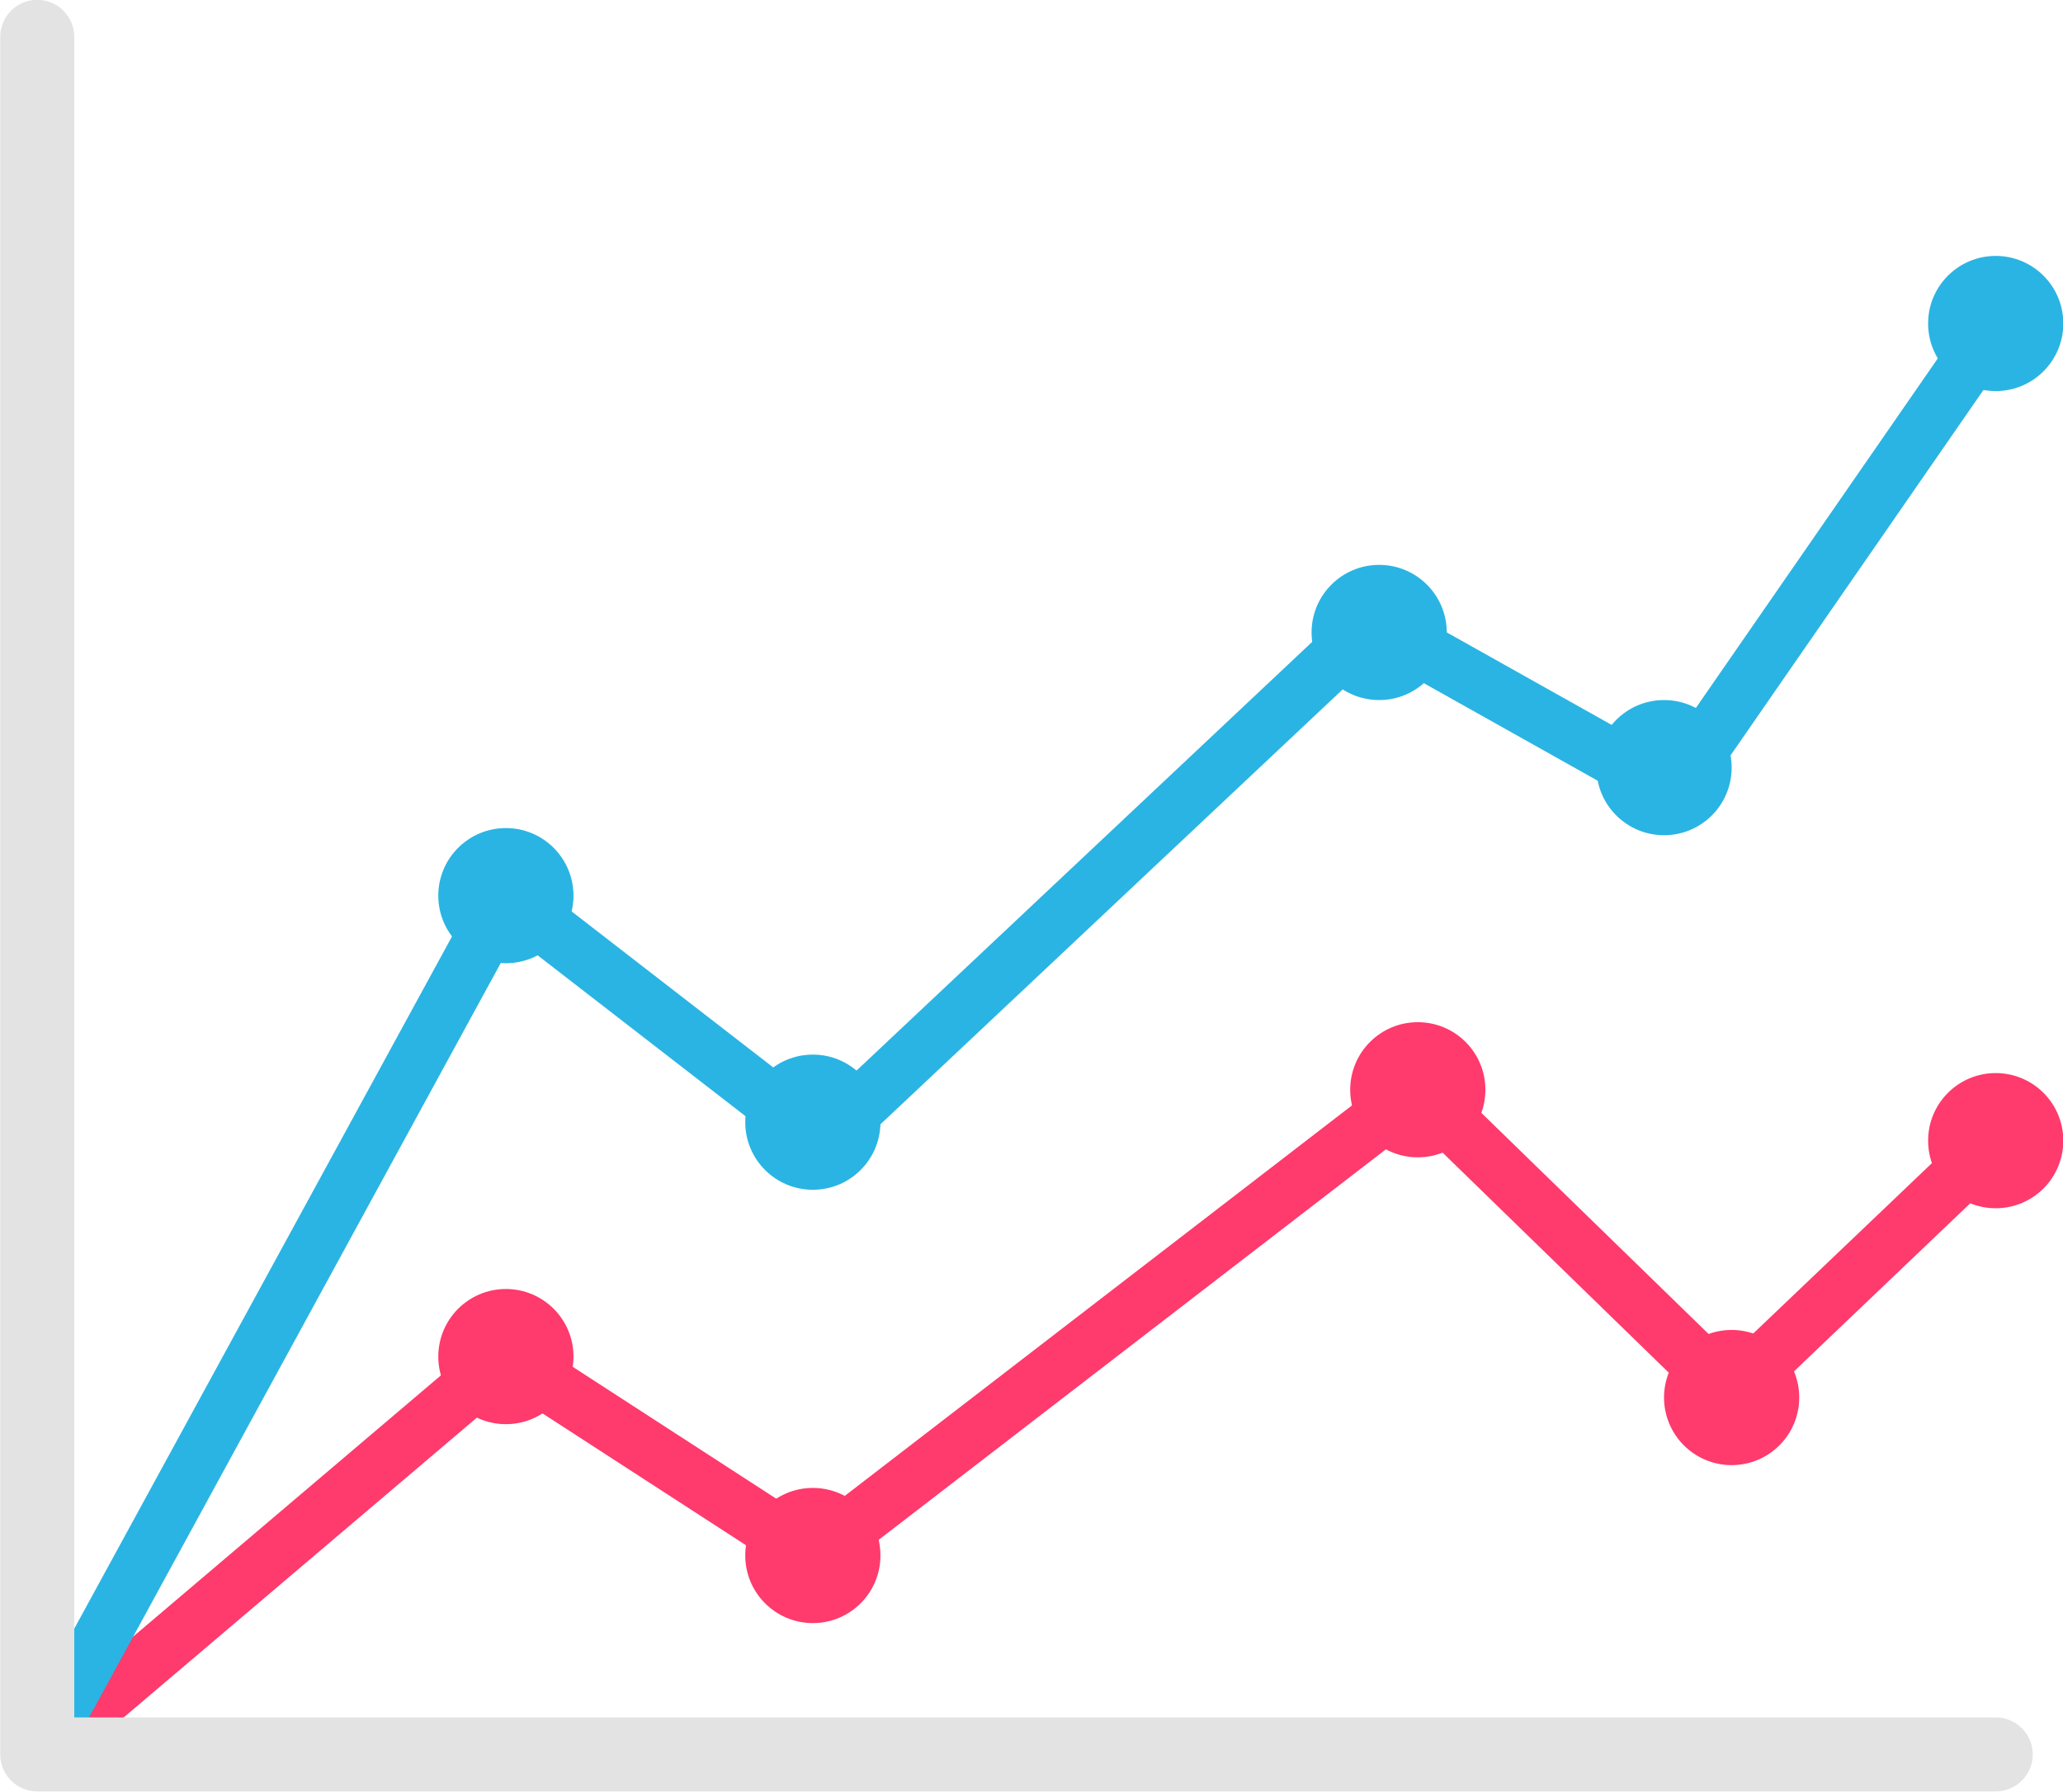<?xml version="1.0" encoding="UTF-8"?><svg xmlns="http://www.w3.org/2000/svg" xmlns:xlink="http://www.w3.org/1999/xlink" height="326.9" preserveAspectRatio="xMidYMid meet" version="1.0" viewBox="61.8 86.6 376.3 326.9" width="376.3" zoomAndPan="magnify"><g><g id="change1_1"><path d="M 68.598 411.738 C 67.164 411.738 65.738 411.129 64.734 409.949 C 62.926 407.82 63.184 404.621 65.32 402.812 L 150.801 330.234 C 152.5 328.785 154.949 328.621 156.832 329.844 L 209.816 364.184 L 317.324 281.402 C 319.316 279.863 322.141 280.027 323.945 281.785 L 377.441 333.848 L 422.332 291.035 C 424.355 289.109 427.559 289.184 429.492 291.207 C 431.422 293.23 431.348 296.438 429.32 298.367 L 380.898 344.543 C 378.93 346.422 375.828 346.41 373.871 344.508 L 320.023 292.102 L 213.156 374.395 C 211.461 375.707 209.117 375.801 207.312 374.633 L 154.484 340.395 L 71.871 410.535 C 70.922 411.344 69.758 411.738 68.598 411.738" fill="#ff3a6c"/></g><g id="change1_2"><path d="M 166.406 334.094 C 166.406 327.285 160.887 321.762 154.078 321.762 C 147.27 321.762 141.746 327.285 141.746 334.094 C 141.746 340.902 147.27 346.422 154.078 346.422 C 160.887 346.422 166.406 340.902 166.406 334.094" fill="#ff3a6c"/></g><g id="change1_3"><path d="M 222.398 370.383 C 222.398 363.574 216.879 358.055 210.07 358.055 C 203.258 358.055 197.738 363.574 197.738 370.383 C 197.738 377.191 203.258 382.715 210.07 382.715 C 216.879 382.715 222.398 377.191 222.398 370.383" fill="#ff3a6c"/></g><g id="change1_4"><path d="M 332.742 285.414 C 332.742 278.605 327.223 273.086 320.414 273.086 C 313.605 273.086 308.082 278.605 308.082 285.414 C 308.082 292.223 313.605 297.742 320.414 297.742 C 327.223 297.742 332.742 292.223 332.742 285.414" fill="#ff3a6c"/></g><g id="change1_5"><path d="M 389.988 341.562 C 389.988 334.754 384.469 329.234 377.66 329.234 C 370.852 329.234 365.328 334.754 365.328 341.562 C 365.328 348.375 370.852 353.895 377.66 353.895 C 384.469 353.895 389.988 348.375 389.988 341.562" fill="#ff3a6c"/></g><g id="change1_6"><path d="M 438.156 294.699 C 438.156 287.891 432.637 282.371 425.824 282.371 C 419.016 282.371 413.496 287.891 413.496 294.699 C 413.496 301.512 419.016 307.031 425.824 307.031 C 432.637 307.031 438.156 301.512 438.156 294.699" fill="#ff3a6c"/></g><g id="change2_1"><path d="M 68.59 411.738 C 67.773 411.738 66.941 411.539 66.172 411.117 C 63.715 409.777 62.812 406.703 64.152 404.246 L 149.633 247.574 C 150.34 246.273 151.59 245.348 153.039 245.043 C 154.484 244.738 156.004 245.086 157.176 245.996 L 211.512 288.051 L 308.762 196.535 C 310.371 195.016 312.781 194.723 314.711 195.809 L 365.297 224.195 L 421.66 142.738 C 423.254 140.438 426.41 139.863 428.707 141.453 C 431.008 143.047 431.582 146.199 429.988 148.5 L 371 233.746 C 369.516 235.895 366.637 236.559 364.359 235.281 L 312.996 206.457 L 215.301 298.391 C 213.488 300.094 210.699 300.23 208.73 298.707 L 155.676 257.641 L 73.043 409.098 C 72.121 410.781 70.387 411.738 68.59 411.738" fill="#2ab4e3"/></g><g id="change2_2"><path d="M 438.156 145.617 C 438.156 138.809 432.637 133.289 425.824 133.289 C 419.016 133.289 413.496 138.809 413.496 145.617 C 413.496 152.43 419.016 157.949 425.824 157.949 C 432.637 157.949 438.156 152.43 438.156 145.617" fill="#2ab4e3"/></g><g id="change2_3"><path d="M 377.66 226.645 C 377.66 219.836 372.141 214.316 365.328 214.316 C 358.52 214.316 353 219.836 353 226.645 C 353 233.453 358.52 238.977 365.328 238.977 C 372.141 238.977 377.66 233.453 377.66 226.645" fill="#2ab4e3"/></g><g id="change2_4"><path d="M 325.695 201.984 C 325.695 195.176 320.176 189.656 313.367 189.656 C 306.559 189.656 301.035 195.176 301.035 201.984 C 301.035 208.797 306.559 214.316 313.367 214.316 C 320.176 214.316 325.695 208.797 325.695 201.984" fill="#2ab4e3"/></g><g id="change2_5"><path d="M 222.398 291.332 C 222.398 284.52 216.879 279 210.07 279 C 203.258 279 197.738 284.52 197.738 291.332 C 197.738 298.141 203.258 303.66 210.07 303.66 C 216.879 303.66 222.398 298.141 222.398 291.332" fill="#2ab4e3"/></g><g id="change2_6"><path d="M 166.406 250 C 166.406 243.191 160.887 237.672 154.078 237.672 C 147.27 237.672 141.746 243.191 141.746 250 C 141.746 256.809 147.27 262.328 154.078 262.328 C 160.887 262.328 166.406 256.809 166.406 250" fill="#2ab4e3"/></g><g id="change3_1"><path d="M 425.824 413.426 L 68.594 413.426 C 64.867 413.426 61.844 410.402 61.844 406.672 L 61.844 93.328 C 61.844 89.598 64.867 86.574 68.594 86.574 C 72.324 86.574 75.348 89.598 75.348 93.328 L 75.348 399.922 L 425.824 399.922 C 429.555 399.922 432.578 402.945 432.578 406.672 C 432.578 410.402 429.555 413.426 425.824 413.426" fill="#e3e3e3"/></g></g></svg>